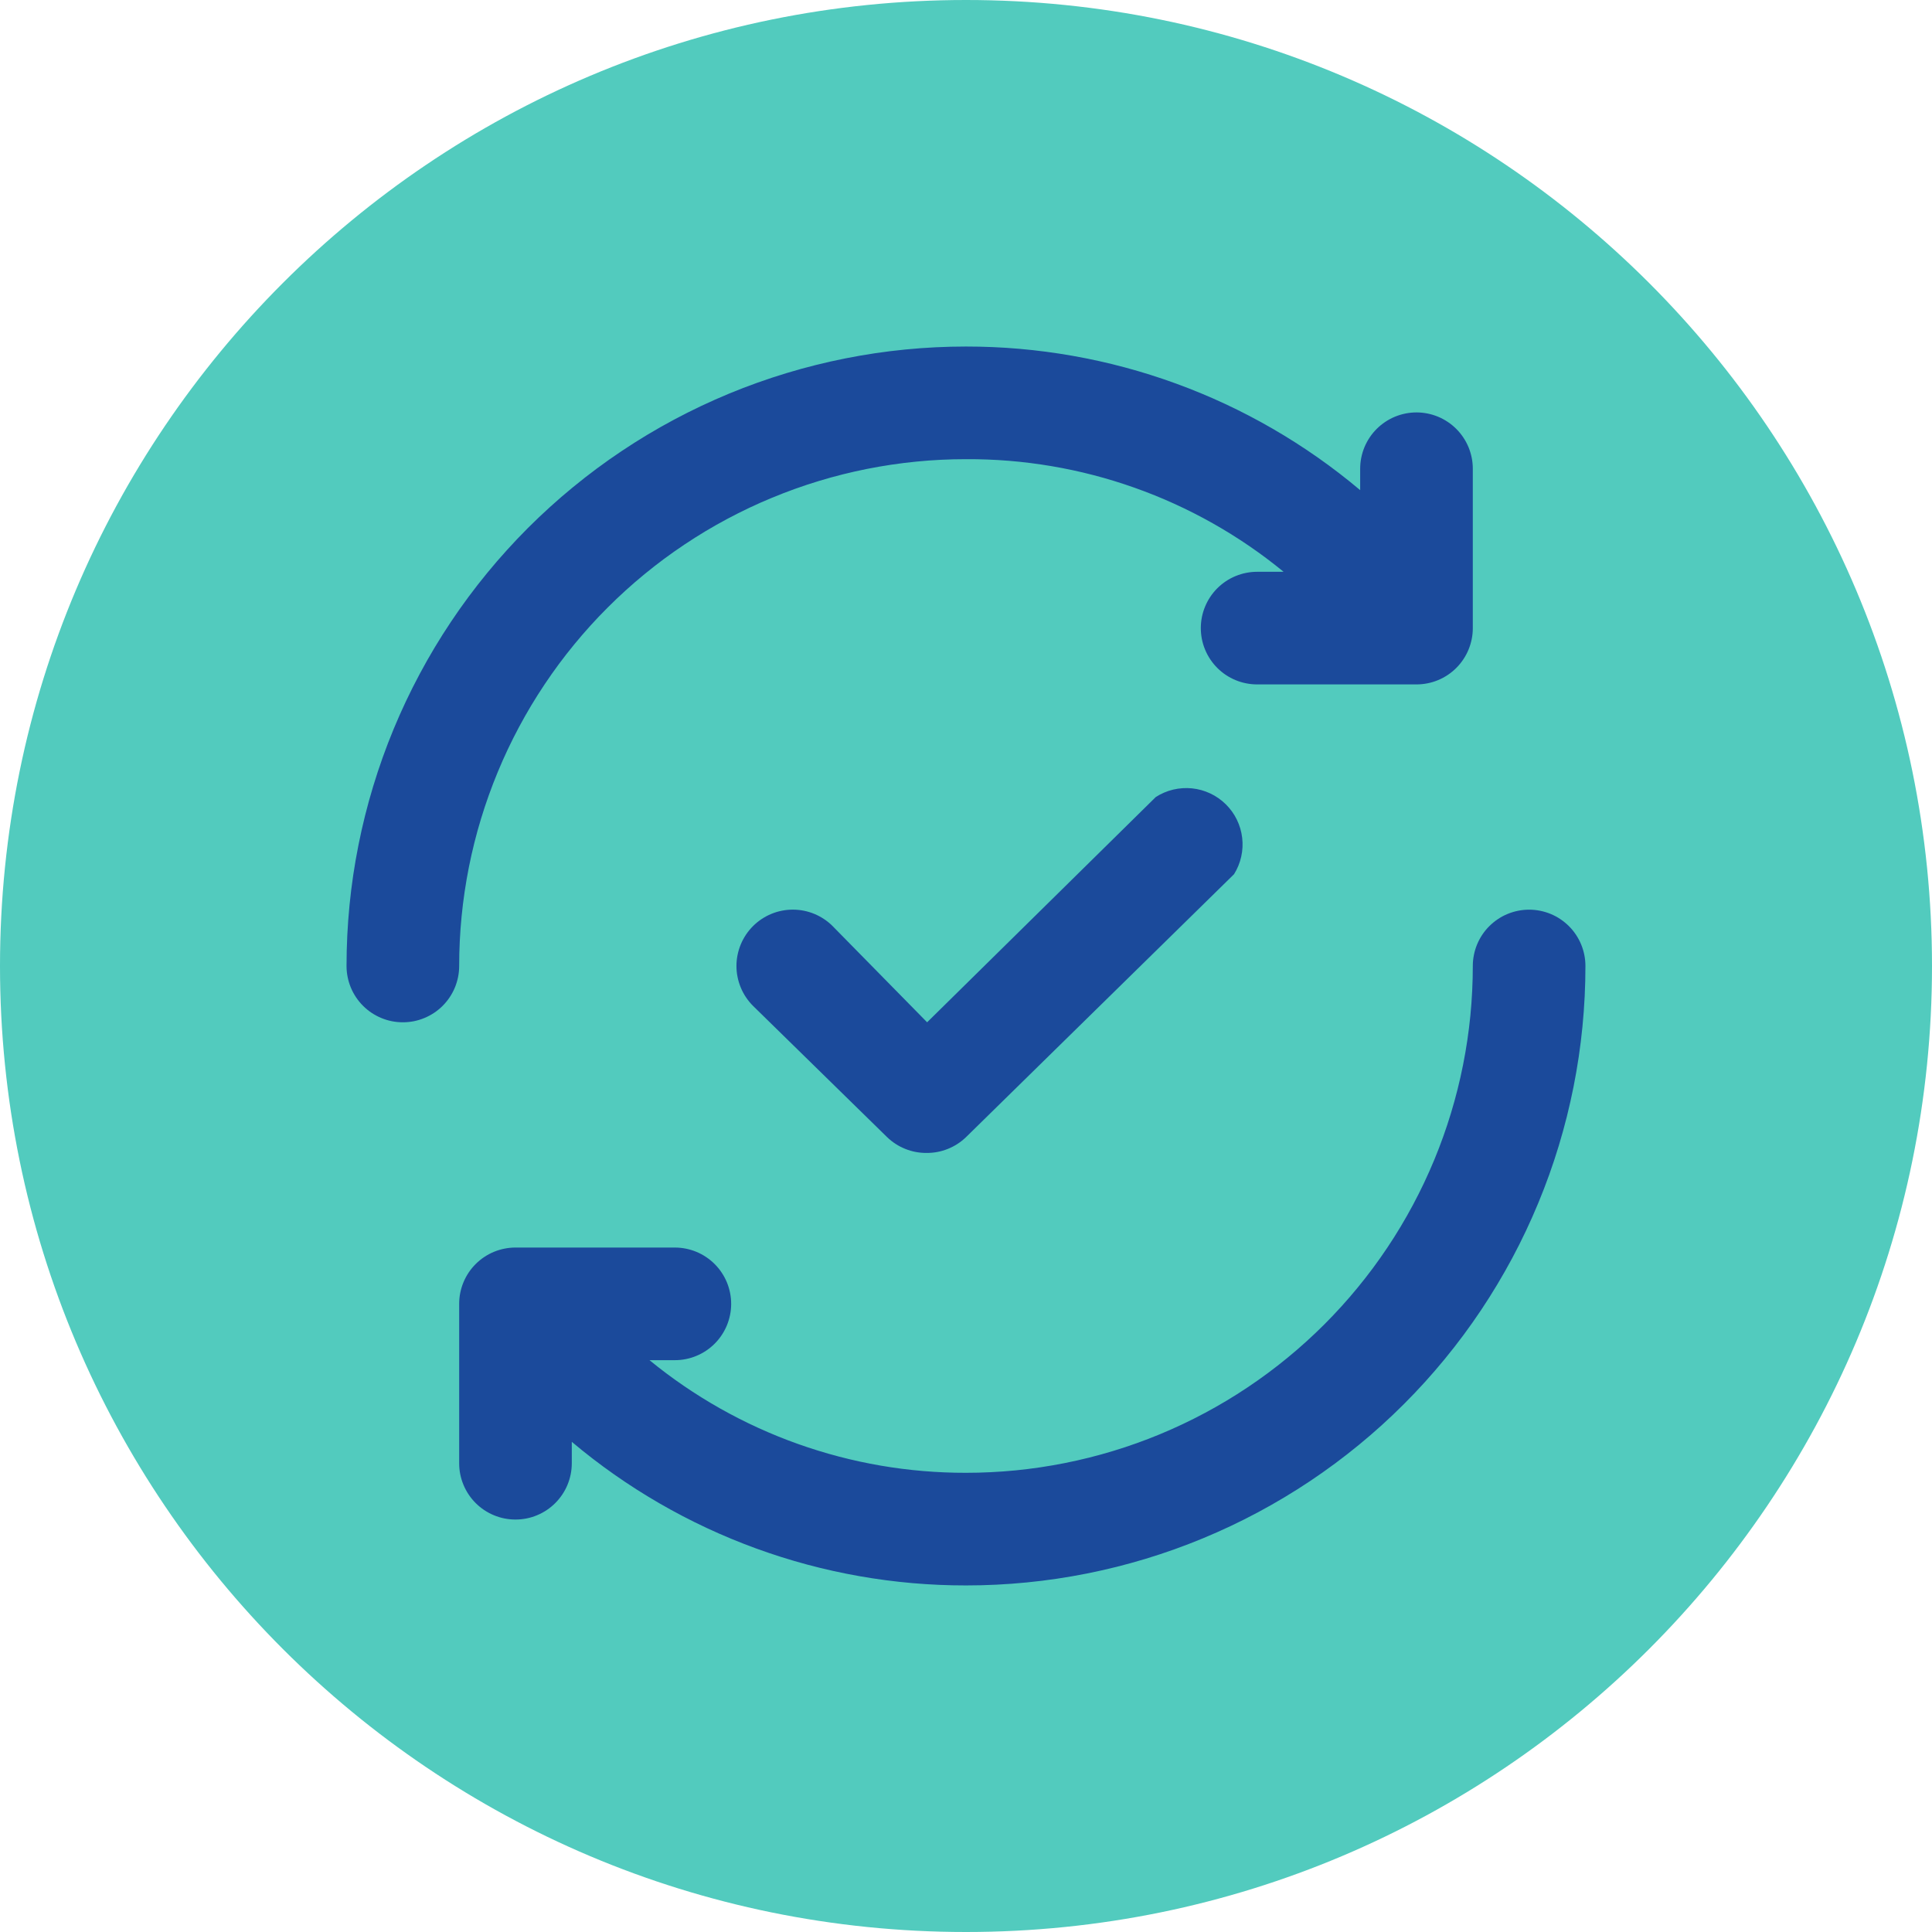 <svg xmlns="http://www.w3.org/2000/svg" xmlns:xlink="http://www.w3.org/1999/xlink" width="500" zoomAndPan="magnify" viewBox="0 0 375 375" height="500" preserveAspectRatio="xMidYMid meet" version="1.0"><defs><clipPath id="0afb34a85a"><path d="M 187.5 0 C 83.945 0 0 83.945 0 187.5 C 0 291.055 83.945 375 187.5 375 C 291.055 375 375 291.055 375 187.5 C 375 83.945 291.055 0 187.5 0 Z M 187.5 0 " clip-rule="nonzero"/></clipPath><clipPath id="26c79af3ae"><path d="M 67.262 67.262 L 308 67.262 L 308 308 L 67.262 308 Z M 67.262 67.262 " clip-rule="nonzero"/></clipPath></defs><g clip-path="url(#0afb34a85a)"><rect x="-37.5" width="450" fill="#52cbbe" y="-37.5" height="450" fill-opacity="1"/></g><g clip-path="url(#26c79af3ae)"><path fill="#1b4a9b" d="M 89.125 187.496 C 89.125 188.215 89.055 188.926 88.914 189.629 C 88.773 190.332 88.566 191.016 88.293 191.68 C 88.016 192.344 87.68 192.973 87.281 193.57 C 86.883 194.168 86.43 194.719 85.922 195.227 C 85.414 195.734 84.863 196.188 84.266 196.586 C 83.668 196.984 83.039 197.32 82.375 197.594 C 81.711 197.871 81.027 198.078 80.324 198.219 C 79.621 198.355 78.91 198.426 78.191 198.426 C 77.477 198.426 76.766 198.355 76.059 198.219 C 75.355 198.078 74.672 197.871 74.012 197.594 C 73.348 197.32 72.719 196.984 72.121 196.586 C 71.523 196.188 70.973 195.734 70.465 195.227 C 69.957 194.719 69.504 194.168 69.105 193.57 C 68.707 192.973 68.367 192.344 68.094 191.68 C 67.82 191.016 67.613 190.332 67.473 189.629 C 67.332 188.926 67.262 188.215 67.262 187.496 C 67.262 185.527 67.312 183.562 67.406 181.598 C 67.504 179.633 67.648 177.672 67.84 175.711 C 68.035 173.754 68.273 171.801 68.562 169.855 C 68.852 167.91 69.188 165.969 69.574 164.039 C 69.957 162.109 70.387 160.191 70.867 158.281 C 71.344 156.375 71.867 154.477 72.441 152.594 C 73.012 150.711 73.629 148.844 74.289 146.992 C 74.953 145.137 75.66 143.305 76.414 141.484 C 77.168 139.668 77.965 137.867 78.805 136.09 C 79.648 134.312 80.531 132.555 81.461 130.82 C 82.387 129.082 83.355 127.371 84.367 125.684 C 85.379 123.996 86.434 122.336 87.527 120.699 C 88.617 119.062 89.75 117.453 90.922 115.875 C 92.098 114.293 93.305 112.742 94.555 111.223 C 95.801 109.699 97.086 108.211 98.41 106.754 C 99.73 105.293 101.086 103.871 102.477 102.477 C 103.871 101.086 105.293 99.73 106.754 98.41 C 108.211 97.086 109.699 95.801 111.223 94.555 C 112.742 93.305 114.293 92.098 115.875 90.922 C 117.453 89.75 119.062 88.617 120.699 87.527 C 122.336 86.434 123.996 85.379 125.684 84.367 C 127.371 83.355 129.082 82.387 130.82 81.461 C 132.555 80.531 134.312 79.648 136.09 78.805 C 137.867 77.965 139.668 77.168 141.484 76.414 C 143.305 75.66 145.137 74.953 146.992 74.289 C 148.844 73.629 150.711 73.012 152.594 72.441 C 154.477 71.867 156.375 71.344 158.281 70.867 C 160.191 70.387 162.109 69.957 164.039 69.574 C 165.969 69.188 167.91 68.852 169.855 68.562 C 171.801 68.273 173.754 68.035 175.711 67.84 C 177.672 67.648 179.633 67.504 181.598 67.406 C 183.562 67.312 185.527 67.262 187.496 67.262 C 194.441 67.258 201.332 67.855 208.172 69.062 C 215.012 70.266 221.691 72.055 228.219 74.434 C 234.742 76.809 241.012 79.734 247.023 83.215 C 253.035 86.691 258.695 90.664 264.008 95.137 L 264.008 90.98 C 264.008 90.262 264.078 89.555 264.219 88.848 C 264.359 88.145 264.566 87.461 264.84 86.797 C 265.117 86.137 265.453 85.504 265.852 84.91 C 266.25 84.312 266.703 83.762 267.211 83.254 C 267.719 82.746 268.27 82.293 268.867 81.895 C 269.465 81.496 270.094 81.156 270.758 80.883 C 271.422 80.609 272.105 80.402 272.809 80.262 C 273.512 80.121 274.223 80.051 274.941 80.051 C 275.656 80.051 276.367 80.121 277.074 80.262 C 277.777 80.402 278.461 80.609 279.121 80.883 C 279.785 81.156 280.414 81.496 281.012 81.895 C 281.609 82.293 282.16 82.746 282.668 83.254 C 283.176 83.762 283.629 84.312 284.027 84.91 C 284.426 85.504 284.762 86.137 285.039 86.797 C 285.312 87.461 285.52 88.145 285.66 88.848 C 285.801 89.555 285.871 90.262 285.871 90.98 L 285.871 121.914 C 285.871 122.633 285.801 123.344 285.66 124.047 C 285.52 124.75 285.312 125.434 285.039 126.098 C 284.762 126.762 284.426 127.391 284.027 127.988 C 283.629 128.582 283.176 129.137 282.668 129.645 C 282.16 130.152 281.609 130.605 281.012 131.004 C 280.414 131.402 279.785 131.738 279.121 132.012 C 278.461 132.289 277.777 132.496 277.074 132.633 C 276.367 132.773 275.656 132.844 274.941 132.844 L 244.008 132.844 C 243.289 132.844 242.578 132.773 241.875 132.633 C 241.172 132.496 240.488 132.289 239.824 132.012 C 239.16 131.738 238.531 131.402 237.934 131.004 C 237.336 130.605 236.785 130.152 236.277 129.645 C 235.77 129.137 235.316 128.582 234.918 127.988 C 234.52 127.391 234.184 126.762 233.91 126.098 C 233.633 125.434 233.426 124.75 233.285 124.047 C 233.148 123.344 233.078 122.633 233.078 121.914 C 233.078 121.195 233.148 120.484 233.285 119.781 C 233.426 119.078 233.633 118.395 233.91 117.73 C 234.184 117.07 234.52 116.438 234.918 115.84 C 235.316 115.246 235.77 114.691 236.277 114.184 C 236.785 113.68 237.336 113.227 237.934 112.824 C 238.531 112.426 239.16 112.09 239.824 111.816 C 240.488 111.543 241.172 111.332 241.875 111.195 C 242.578 111.055 243.289 110.984 244.008 110.984 L 249.145 110.984 C 244.832 107.449 240.25 104.312 235.395 101.574 C 230.539 98.836 225.484 96.535 220.23 94.672 C 214.977 92.809 209.598 91.41 204.102 90.48 C 198.605 89.547 193.07 89.098 187.496 89.125 C 185.887 89.125 184.277 89.164 182.668 89.242 C 181.062 89.32 179.457 89.438 177.855 89.598 C 176.254 89.754 174.656 89.953 173.062 90.188 C 171.469 90.426 169.883 90.699 168.305 91.012 C 166.727 91.328 165.156 91.68 163.594 92.07 C 162.031 92.461 160.48 92.891 158.941 93.359 C 157.398 93.828 155.871 94.332 154.355 94.875 C 152.84 95.418 151.34 95.996 149.852 96.613 C 148.363 97.227 146.891 97.879 145.438 98.566 C 143.98 99.258 142.543 99.98 141.125 100.738 C 139.703 101.496 138.305 102.293 136.922 103.117 C 135.543 103.945 134.184 104.809 132.844 105.703 C 131.504 106.598 130.188 107.523 128.895 108.48 C 127.602 109.441 126.332 110.43 125.09 111.453 C 123.844 112.473 122.625 113.527 121.434 114.605 C 120.242 115.688 119.074 116.797 117.938 117.938 C 116.797 119.074 115.688 120.238 114.605 121.434 C 113.527 122.625 112.473 123.844 111.453 125.09 C 110.434 126.332 109.441 127.602 108.48 128.895 C 107.523 130.188 106.598 131.504 105.703 132.844 C 104.809 134.184 103.945 135.543 103.117 136.922 C 102.293 138.305 101.496 139.703 100.738 141.125 C 99.98 142.543 99.258 143.98 98.566 145.438 C 97.879 146.891 97.227 148.363 96.613 149.852 C 95.996 151.34 95.418 152.84 94.875 154.355 C 94.332 155.871 93.828 157.398 93.359 158.941 C 92.891 160.48 92.461 162.031 92.07 163.594 C 91.68 165.156 91.328 166.727 91.012 168.305 C 90.699 169.883 90.426 171.469 90.188 173.062 C 89.953 174.656 89.754 176.254 89.598 177.855 C 89.438 179.457 89.32 181.062 89.242 182.668 C 89.164 184.277 89.125 185.887 89.125 187.496 Z M 296.801 176.566 C 296.082 176.566 295.371 176.637 294.668 176.777 C 293.965 176.918 293.281 177.125 292.617 177.398 C 291.953 177.672 291.324 178.008 290.727 178.41 C 290.133 178.809 289.578 179.262 289.07 179.77 C 288.562 180.273 288.109 180.828 287.711 181.426 C 287.312 182.02 286.977 182.652 286.703 183.312 C 286.43 183.977 286.219 184.66 286.082 185.363 C 285.941 186.066 285.871 186.777 285.871 187.496 C 285.871 189.105 285.832 190.715 285.75 192.324 C 285.672 193.934 285.555 195.535 285.398 197.141 C 285.238 198.742 285.043 200.34 284.805 201.93 C 284.57 203.523 284.293 205.109 283.98 206.688 C 283.668 208.266 283.312 209.836 282.922 211.398 C 282.531 212.961 282.102 214.512 281.633 216.055 C 281.168 217.594 280.664 219.121 280.121 220.637 C 279.578 222.152 279 223.656 278.383 225.145 C 277.766 226.629 277.113 228.102 276.426 229.559 C 275.738 231.012 275.012 232.449 274.254 233.871 C 273.496 235.289 272.703 236.691 271.875 238.07 C 271.047 239.453 270.188 240.812 269.293 242.148 C 268.398 243.488 267.469 244.805 266.512 246.098 C 265.551 247.391 264.562 248.66 263.539 249.902 C 262.52 251.148 261.469 252.367 260.387 253.559 C 259.305 254.754 258.195 255.918 257.059 257.059 C 255.918 258.195 254.754 259.305 253.559 260.387 C 252.367 261.469 251.148 262.52 249.906 263.539 C 248.66 264.562 247.391 265.551 246.098 266.512 C 244.805 267.469 243.488 268.398 242.148 269.293 C 240.812 270.188 239.453 271.047 238.07 271.875 C 236.691 272.703 235.289 273.496 233.871 274.254 C 232.449 275.012 231.012 275.738 229.559 276.426 C 228.102 277.113 226.629 277.766 225.145 278.383 C 223.656 279 222.152 279.578 220.637 280.121 C 219.121 280.664 217.594 281.168 216.055 281.633 C 214.512 282.102 212.961 282.531 211.398 282.922 C 209.84 283.312 208.266 283.664 206.688 283.98 C 205.109 284.293 203.523 284.57 201.93 284.805 C 200.34 285.043 198.742 285.238 197.141 285.398 C 195.535 285.555 193.934 285.672 192.324 285.75 C 190.715 285.832 189.105 285.871 187.496 285.871 C 181.941 285.879 176.426 285.414 170.949 284.477 C 165.473 283.535 160.121 282.133 154.887 280.273 C 149.652 278.41 144.613 276.113 139.777 273.383 C 134.938 270.652 130.367 267.527 126.066 264.008 L 130.988 264.008 C 131.703 264.008 132.414 263.941 133.117 263.801 C 133.824 263.66 134.508 263.453 135.168 263.176 C 135.832 262.902 136.461 262.566 137.059 262.168 C 137.656 261.77 138.207 261.316 138.715 260.809 C 139.223 260.301 139.676 259.75 140.074 259.152 C 140.473 258.555 140.809 257.926 141.086 257.262 C 141.359 256.598 141.566 255.914 141.707 255.211 C 141.848 254.508 141.918 253.797 141.918 253.078 C 141.918 252.363 141.848 251.652 141.707 250.945 C 141.566 250.242 141.359 249.559 141.086 248.895 C 140.809 248.234 140.473 247.602 140.074 247.008 C 139.676 246.41 139.223 245.859 138.715 245.352 C 138.207 244.844 137.656 244.391 137.059 243.992 C 136.461 243.594 135.832 243.254 135.168 242.98 C 134.508 242.707 133.824 242.5 133.117 242.359 C 132.414 242.219 131.703 242.148 130.988 242.148 L 100.055 242.148 C 99.336 242.148 98.625 242.219 97.922 242.359 C 97.219 242.5 96.535 242.707 95.871 242.98 C 95.207 243.254 94.578 243.594 93.98 243.992 C 93.383 244.391 92.832 244.844 92.324 245.352 C 91.816 245.859 91.363 246.41 90.965 247.008 C 90.566 247.602 90.23 248.234 89.957 248.895 C 89.68 249.559 89.473 250.242 89.332 250.945 C 89.191 251.652 89.125 252.363 89.125 253.078 L 89.125 284.012 C 89.125 284.73 89.191 285.441 89.332 286.145 C 89.473 286.848 89.68 287.531 89.957 288.195 C 90.23 288.859 90.566 289.488 90.965 290.086 C 91.363 290.68 91.816 291.234 92.324 291.742 C 92.832 292.25 93.383 292.703 93.98 293.102 C 94.578 293.5 95.207 293.836 95.871 294.109 C 96.535 294.387 97.219 294.594 97.922 294.734 C 98.625 294.871 99.336 294.941 100.055 294.941 C 100.77 294.941 101.48 294.871 102.188 294.734 C 102.891 294.594 103.574 294.387 104.238 294.109 C 104.898 293.836 105.531 293.5 106.125 293.102 C 106.723 292.703 107.273 292.25 107.781 291.742 C 108.289 291.234 108.742 290.68 109.141 290.086 C 109.539 289.488 109.879 288.859 110.152 288.195 C 110.426 287.531 110.633 286.848 110.773 286.145 C 110.914 285.441 110.984 284.73 110.984 284.012 L 110.984 279.859 C 116.297 284.328 121.961 288.305 127.973 291.781 C 133.984 295.258 140.25 298.184 146.777 300.562 C 153.301 302.938 159.984 304.73 166.82 305.934 C 173.66 307.137 180.551 307.738 187.496 307.73 C 189.465 307.73 191.43 307.684 193.395 307.586 C 195.363 307.488 197.324 307.344 199.281 307.152 C 201.238 306.961 203.191 306.719 205.141 306.43 C 207.086 306.141 209.023 305.805 210.953 305.422 C 212.883 305.035 214.801 304.605 216.711 304.129 C 218.621 303.648 220.516 303.125 222.398 302.555 C 224.281 301.984 226.148 301.367 228.004 300.703 C 229.855 300.039 231.691 299.332 233.508 298.578 C 235.328 297.824 237.125 297.027 238.902 296.188 C 240.684 295.348 242.441 294.461 244.176 293.535 C 245.91 292.605 247.621 291.637 249.309 290.625 C 250.996 289.613 252.66 288.562 254.297 287.469 C 255.93 286.375 257.539 285.242 259.121 284.07 C 260.699 282.898 262.25 281.688 263.773 280.438 C 265.293 279.191 266.785 277.906 268.242 276.586 C 269.699 275.262 271.125 273.906 272.516 272.516 C 273.906 271.125 275.262 269.699 276.586 268.242 C 277.906 266.781 279.191 265.293 280.438 263.773 C 281.688 262.25 282.898 260.699 284.07 259.121 C 285.242 257.539 286.375 255.93 287.469 254.297 C 288.562 252.66 289.613 250.996 290.625 249.309 C 291.637 247.621 292.605 245.91 293.535 244.176 C 294.461 242.438 295.348 240.684 296.188 238.902 C 297.027 237.125 297.824 235.328 298.578 233.508 C 299.332 231.691 300.039 229.855 300.703 228.004 C 301.367 226.148 301.984 224.281 302.555 222.398 C 303.125 220.516 303.648 218.621 304.129 216.711 C 304.605 214.801 305.035 212.883 305.422 210.953 C 305.805 209.023 306.141 207.086 306.43 205.141 C 306.719 203.191 306.961 201.238 307.152 199.281 C 307.344 197.324 307.488 195.363 307.586 193.395 C 307.684 191.43 307.73 189.465 307.73 187.496 C 307.73 186.777 307.66 186.066 307.52 185.363 C 307.383 184.66 307.172 183.977 306.898 183.312 C 306.625 182.652 306.289 182.02 305.891 181.426 C 305.492 180.828 305.039 180.273 304.531 179.77 C 304.023 179.262 303.469 178.809 302.875 178.41 C 302.277 178.008 301.648 177.672 300.984 177.398 C 300.32 177.125 299.637 176.918 298.934 176.777 C 298.23 176.637 297.52 176.566 296.801 176.566 Z M 224.332 154.707 L 179.953 198.426 L 161.59 179.734 C 161.086 179.23 160.535 178.781 159.938 178.387 C 159.344 177.992 158.715 177.656 158.055 177.383 C 157.395 177.109 156.711 176.906 156.012 176.766 C 155.309 176.629 154.602 176.559 153.887 176.559 C 153.172 176.559 152.461 176.629 151.762 176.766 C 151.059 176.906 150.379 177.109 149.719 177.383 C 149.059 177.656 148.43 177.992 147.832 178.387 C 147.238 178.781 146.688 179.23 146.18 179.734 C 145.668 180.246 145.211 180.797 144.809 181.395 C 144.406 181.996 144.066 182.629 143.789 183.293 C 143.512 183.961 143.301 184.645 143.16 185.352 C 143.016 186.062 142.945 186.773 142.945 187.496 C 142.945 188.219 143.016 188.934 143.16 189.641 C 143.301 190.348 143.512 191.035 143.789 191.699 C 144.066 192.367 144.406 193 144.809 193.598 C 145.211 194.195 145.668 194.75 146.18 195.258 L 172.195 220.727 C 173.223 221.715 174.395 222.473 175.719 223.004 C 177.043 223.535 178.418 223.793 179.844 223.785 C 181.273 223.793 182.648 223.535 183.969 223.004 C 185.293 222.473 186.469 221.715 187.496 220.727 L 239.527 169.68 C 239.852 169.156 240.133 168.609 240.367 168.039 C 240.602 167.469 240.785 166.883 240.918 166.281 C 241.055 165.68 241.137 165.07 241.168 164.457 C 241.199 163.84 241.18 163.227 241.105 162.613 C 241.035 162 240.91 161.398 240.738 160.809 C 240.562 160.215 240.34 159.645 240.07 159.09 C 239.801 158.535 239.484 158.008 239.125 157.508 C 238.762 157.008 238.363 156.543 237.926 156.109 C 237.484 155.676 237.012 155.285 236.508 154.93 C 236.004 154.578 235.473 154.27 234.914 154.008 C 234.355 153.746 233.781 153.531 233.188 153.363 C 232.594 153.199 231.988 153.086 231.375 153.02 C 230.762 152.957 230.148 152.945 229.531 152.988 C 228.918 153.027 228.309 153.121 227.711 153.262 C 227.109 153.406 226.527 153.598 225.961 153.84 C 225.395 154.082 224.852 154.371 224.332 154.707 Z M 224.332 154.707 " fill-opacity="1" fill-rule="nonzero"/></g></svg>